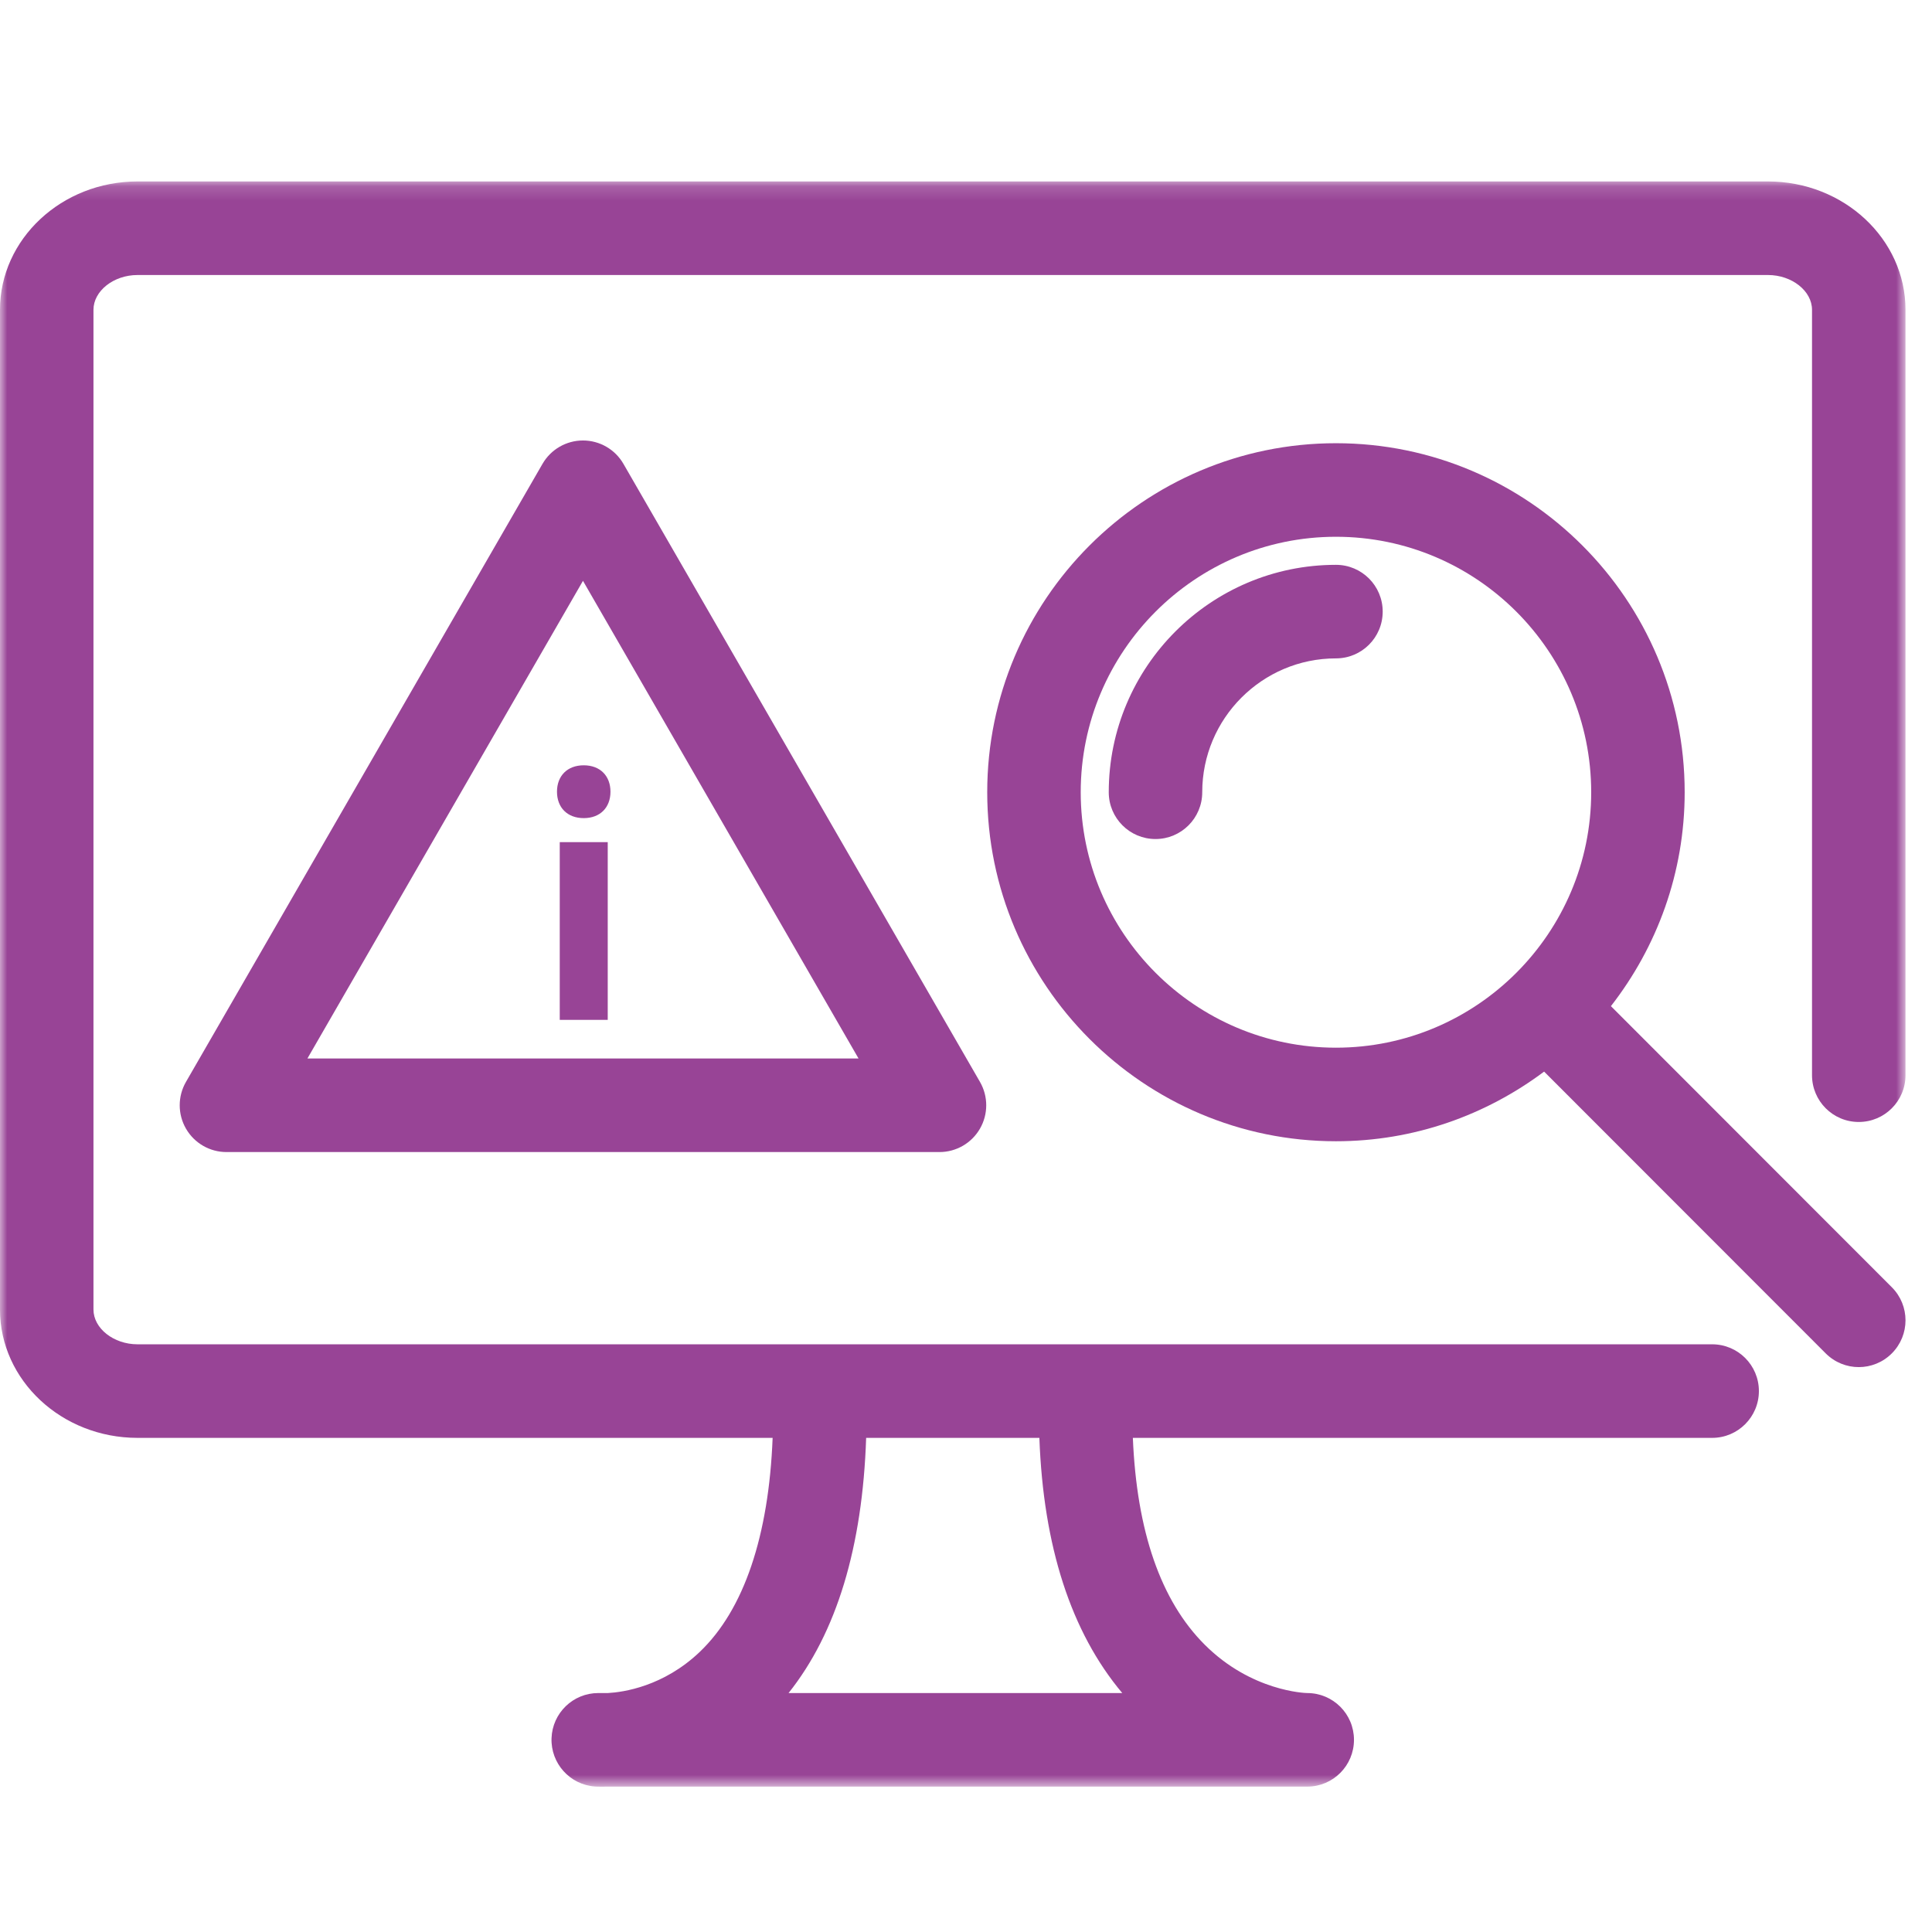 <?xml version="1.0" encoding="UTF-8"?>
<svg width="135px" height="135px" viewBox="0 0 135 135" version="1.1" xmlns="http://www.w3.org/2000/svg" xmlns:xlink="http://www.w3.org/1999/xlink">
    <!-- Generator: Sketch 56.3 (81716) - https://sketch.com -->
    <title>advisorP135</title>
    <desc>Created with Sketch.</desc>
    <defs>
        <polygon id="path-1" points="0 1.155 133.148 1.155 133.148 113.32 0 113.32"></polygon>
        <polygon id="path-3" points="0 114.345 133.149 114.345 133.149 2.18 0 2.18"></polygon>
    </defs>
    <g id="advisor" stroke="none" stroke-width="1" fill="none" fill-rule="evenodd">
        <g id="Group-13" transform="translate(0, 10.5)">
            <path d="M75.516,44.858 C75.516,35.014 83.518,27.007 93.351,27.007 C103.186,27.007 111.186,35.014 111.186,44.858 C111.186,54.701 103.186,62.708 93.351,62.708 C83.518,62.708 75.516,54.701 75.516,44.858 L75.516,44.858 Z M112.564,59.805 C115.783,55.671 117.718,50.491 117.718,44.858 C117.718,31.409 106.788,20.47 93.351,20.47 C79.916,20.47 68.983,31.409 68.983,44.858 C68.983,58.306 79.916,69.246 93.351,69.246 C98.807,69.246 103.831,67.421 107.896,64.379 L127.573,84.069 C128.211,84.707 129.047,85.028 129.883,85.028 C130.72,85.028 131.556,84.707 132.192,84.069 C133.468,82.792 133.468,80.724 132.192,79.447 L112.564,59.805 Z" id="Fill-1" fill="#984496"></path>
            <path d="M93.351,28.968 C84.595,28.968 77.475,36.096 77.475,44.859 C77.475,46.663 78.936,48.128 80.741,48.128 C82.546,48.128 84.007,46.663 84.007,44.859 C84.007,39.7 88.199,35.505 93.351,35.505 C95.156,35.505 96.617,34.043 96.617,32.236 C96.617,30.43 95.156,28.968 93.351,28.968" id="Fill-3" fill="#984496"></path>
            <g id="Group-7" transform="translate(0, 1.025)">
                <mask id="mask-2" fill="white">
                    <use xlink:href="#path-1"></use>
                </mask>
                <g id="Clip-6"></g>
                <path d="M78.419,106.778 L72.812,106.778 L60.335,106.778 L55.101,106.778 C58.463,102.559 60.268,96.568 60.523,88.947 L72.627,88.947 C72.903,96.516 74.833,102.513 78.419,106.778 M123.542,1.154 L9.608,1.154 C4.31,1.154 -0.001,5.177 -0.001,10.124 L-0.001,79.977 C-0.001,84.924 4.31,88.947 9.608,88.947 L53.988,88.947 C53.72,95.79 51.989,100.948 48.904,103.895 C46.365,106.322 43.548,106.719 42.476,106.778 L41.803,106.778 C40.044,106.778 38.6,108.173 38.539,109.933 C38.478,111.692 39.82,113.185 41.577,113.309 C41.614,113.311 41.777,113.32 42.045,113.32 C42.143,113.32 42.254,113.318 42.376,113.316 L60.335,113.316 L72.812,113.316 L91.344,113.316 L91.353,113.316 C93.156,113.311 94.612,111.845 94.61,110.042 C94.608,108.238 93.147,106.778 91.344,106.778 L91.333,106.778 C91.224,106.776 87.453,106.667 84.185,103.404 C81.104,100.332 79.429,95.461 79.159,88.947 L119.637,88.947 C121.443,88.947 122.904,87.483 122.904,85.678 C122.904,83.872 121.443,82.409 119.637,82.409 L9.608,82.409 C7.94,82.409 6.531,81.296 6.531,79.977 L6.531,10.124 C6.531,8.805 7.94,7.692 9.608,7.692 L123.542,7.692 C125.209,7.692 126.616,8.805 126.616,10.124 L126.616,63.605 C126.616,65.411 128.079,66.874 129.882,66.874 C131.687,66.874 133.148,65.411 133.148,63.605 L133.148,10.124 C133.148,5.177 128.839,1.154 123.542,1.154" id="Fill-5" fill="#984496" mask="url(#mask-2)"></path>
            </g>
            <path d="M21.481,63.463 L40.736,30.086 L59.991,63.463 L21.481,63.463 Z M40.736,20.279 C39.569,20.279 38.491,20.902 37.907,21.914 L12.995,65.098 C12.412,66.109 12.412,67.355 12.995,68.366 C13.579,69.378 14.657,70.001 15.824,70.001 L65.647,70.001 C66.815,70.001 67.892,69.378 68.476,68.366 C69.059,67.355 69.059,66.109 68.476,65.098 L43.564,21.914 C42.981,20.9 41.901,20.279 40.736,20.279 L40.736,20.279 Z" id="Fill-8" fill="#984496"></path>
            <mask id="mask-4" fill="white">
                <use xlink:href="#path-3"></use>
            </mask>
            <g id="Clip-11"></g>
            <polygon id="Fill-10" fill="#984496" mask="url(#mask-4)" points="39.113 60.764 42.466 60.764 42.466 48.345 39.113 48.345"></polygon>
            <path d="M38.92,44.821 C38.92,45.924 39.639,46.667 40.789,46.667 C41.938,46.667 42.657,45.924 42.657,44.821 C42.657,43.719 41.938,42.976 40.789,42.976 C39.639,42.976 38.92,43.719 38.92,44.821" id="Fill-12" fill="#984496" mask="url(#mask-4)"></path>
        </g>
    </g>
</svg>